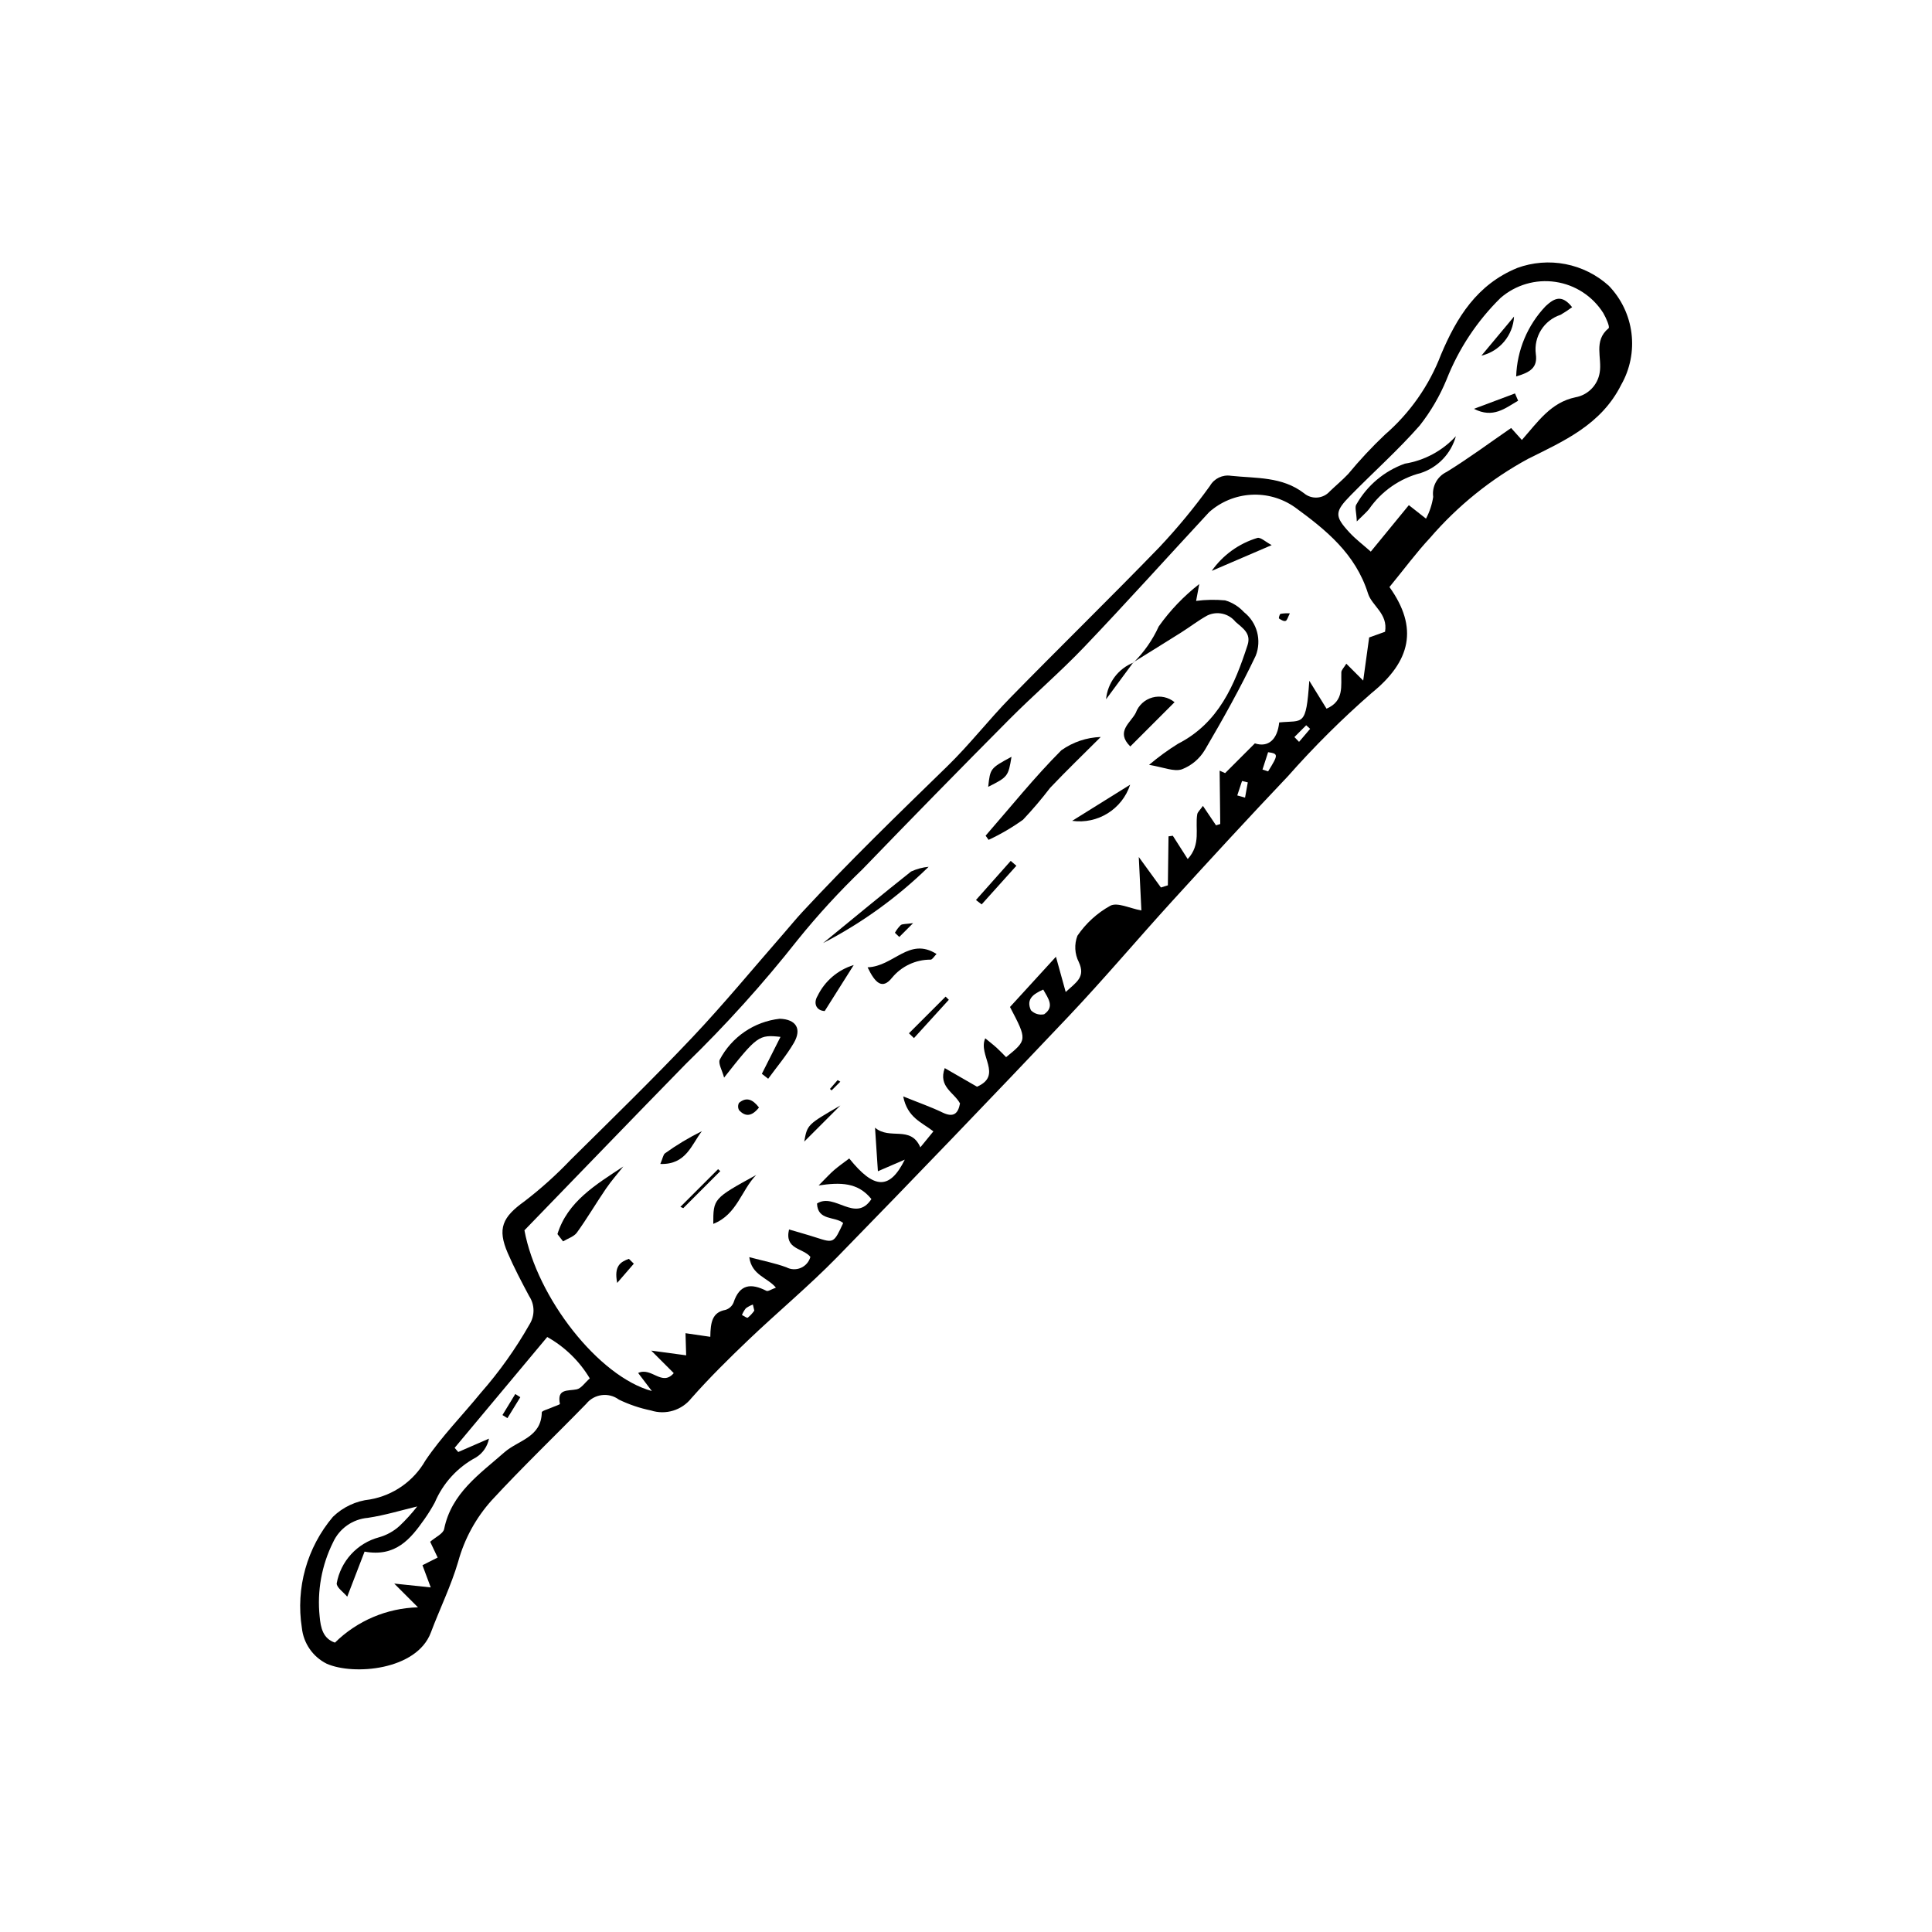 <?xml version="1.0" encoding="UTF-8"?>
<!-- Uploaded to: SVG Repo, www.svgrepo.com, Generator: SVG Repo Mixer Tools -->
<svg fill="#000000" width="800px" height="800px" version="1.1" viewBox="144 144 512 512" xmlns="http://www.w3.org/2000/svg">
 <g>
  <path d="m512.22 299.57c7.734 10.812 5.644 19.691-4.703 28.07v-0.004c-7.871 6.867-15.285 14.238-22.199 22.066-10.324 10.875-20.477 21.91-30.578 32.992-9.258 10.156-18.117 20.684-27.562 30.66-20.277 21.414-40.711 42.68-61.309 63.789-7.492 7.664-15.773 14.551-23.539 21.957-5.199 4.965-10.332 10.035-15.09 15.418v-0.004c-2.543 3.234-6.828 4.539-10.742 3.273-2.934-0.602-5.785-1.566-8.48-2.871-2.715-2.019-6.543-1.527-8.66 1.113-8.316 8.535-16.945 16.785-25.023 25.539v-0.004c-4.199 4.66-7.25 10.234-8.91 16.281-1.879 6.422-4.887 12.504-7.242 18.793-3.758 10.035-20.531 11.402-27.602 8.266v0.004c-3.68-1.836-6.16-5.426-6.586-9.516-1.66-10.539 1.348-21.281 8.238-29.426 2.668-2.586 6.125-4.203 9.82-4.594 6.184-1.082 11.566-4.859 14.68-10.312 4.301-6.387 9.805-11.957 14.695-17.953 4.906-5.59 9.23-11.664 12.902-18.133 1.445-2.305 1.402-5.242-0.105-7.5-2-3.738-3.981-7.504-5.664-11.391-2.824-6.516-1.406-9.539 4.414-13.711 4.356-3.34 8.445-7.016 12.227-10.992 10.84-10.723 21.773-21.367 32.246-32.441 8.398-8.883 16.18-18.352 24.234-27.562 1.645-1.883 3.223-3.828 4.922-5.66 12.375-13.348 25.441-26.004 38.48-38.695 5.891-5.734 10.965-12.301 16.719-18.184 13.086-13.375 26.488-26.445 39.504-39.887v-0.004c4.797-5.098 9.254-10.508 13.344-16.188 1.125-1.957 3.34-3.019 5.57-2.668 6.648 0.707 13.531 0.152 19.348 4.621 2.031 1.715 5.062 1.5 6.828-0.488 1.617-1.551 3.348-2.988 4.887-4.613 3.019-3.656 6.258-7.125 9.699-10.391 6.641-5.738 11.754-13.031 14.887-21.227 4.125-9.82 9.543-18.605 20.203-22.973l-0.004-0.004c4.09-1.496 8.512-1.852 12.789-1.023 4.277 0.828 8.246 2.809 11.48 5.727 3.312 3.434 5.422 7.844 6.016 12.574 0.594 4.727-0.359 9.523-2.719 13.668-5.312 10.629-15.289 14.945-24.629 19.609h-0.004c-9.883 5.359-18.711 12.477-26.051 21-3.559 3.805-6.664 8.035-10.73 12.996zm-179.98 198.7c0.047-3.938 0.555-6.5 4.012-7.133 0.969-0.289 1.758-1 2.144-1.934 1.602-4.91 4.644-5.191 8.715-3.117 0.43 0.219 1.293-0.41 2.516-0.844-2.215-2.699-6.422-3.262-7.062-8.082 3.738 0.996 6.859 1.59 9.801 2.676v-0.004c1.195 0.645 2.617 0.707 3.863 0.172 1.246-0.535 2.18-1.613 2.535-2.922-1.98-2.398-6.91-1.918-5.66-7.262 2.535 0.754 4.852 1.387 7.133 2.125 4.723 1.523 4.723 1.543 7.215-3.828-2.137-1.836-6.754-0.527-6.934-5.172 4.637-2.996 10.195 5.277 14.414-1.18-3.598-4.457-8.207-4.465-13.988-3.606 2.039-2.039 3.019-3.144 4.133-4.098 1.27-1.09 2.656-2.047 3.981-3.055 6.574 8.176 10.699 8.418 14.723 0.309l-7.129 3.078-0.762-11.551c3.926 3.379 9.426-0.73 12.012 5.215l3.457-4.231c-3.043-2.394-6.887-3.598-8-9.266 4.277 1.73 7.426 2.82 10.398 4.262 2.953 1.43 4.148 0.297 4.656-2.394-1.543-2.918-5.836-4.418-4.047-9.367l8.555 4.93c6.926-3.023 0.168-8.395 2.18-12.828 1.27 1.051 2.203 1.762 3.066 2.551 0.867 0.789 1.668 1.652 2.461 2.445 5.606-4.547 5.606-4.547 1.031-13.297l12.176-13.316 2.586 9.344c2.879-2.637 5.285-3.961 3.484-7.91v0.004c-1.113-2.176-1.25-4.723-0.375-7.004 2.246-3.297 5.231-6.019 8.723-7.953 1.891-0.977 5.152 0.699 8.227 1.258l-0.691-14.172 5.867 8.078 1.84-0.566 0.172-12.984 1.141-0.156 3.945 6.172c3.598-3.914 1.906-8.121 2.527-11.859 0.102-0.605 0.738-1.125 1.508-2.227l3.469 5.148 1.121-0.348-0.164-14.137 1.457 0.648 7.879-7.879c3.652 1.184 6.008-1.137 6.449-5.547 6.367-0.641 7.113 1.348 7.977-11.039l4.57 7.391c4.727-2.035 3.797-6.027 3.922-9.652 0.02-0.602 0.664-1.184 1.32-2.269l4.477 4.477 1.578-11.43 4.211-1.508c0.824-4.801-3.481-6.856-4.508-10.125-3.309-10.535-11.125-16.855-19.449-22.918l-0.012-0.004c-3.379-2.356-7.453-3.504-11.562-3.258s-8.02 1.867-11.094 4.609c-11.027 11.891-21.871 23.961-33.066 35.691-6.371 6.68-13.418 12.707-19.926 19.258-13.035 13.121-25.977 26.332-38.824 39.637v0.004c-6.133 5.887-11.887 12.156-17.227 18.773-9.129 11.582-19.016 22.543-29.594 32.816-14.297 14.621-28.48 29.352-42.812 44.137 3.332 17.898 19.68 38.785 33.766 42.594l-3.633-4.785c3.57-1.66 6.289 3.684 9.438 0.043l-5.965-5.969 9.254 1.25-0.176-5.863zm215.07-237.67c4.324-4.91 7.676-9.938 14.184-11.309 3.32-0.586 5.902-3.211 6.438-6.539 0.688-3.91-1.738-8.383 2.363-11.766 0.387-0.32-0.668-2.754-1.402-4.004h0.004c-2.82-4.481-7.461-7.508-12.699-8.277-5.238-0.773-10.555 0.785-14.547 4.262-6.231 6.125-11.105 13.496-14.301 21.629-1.801 4.367-4.191 8.465-7.113 12.176-5.707 6.496-12.207 12.289-18.277 18.473-4.316 4.394-4.336 5.539-0.328 9.887 1.594 1.73 3.508 3.164 5.637 5.055l10.09-12.316 4.547 3.574v-0.004c0.953-1.797 1.598-3.746 1.902-5.758-0.379-2.75 1.07-5.43 3.578-6.625 5.801-3.574 11.293-7.648 17.078-11.633zm-311.29 306.54c-1.062-1.277-2.797-2.402-2.793-3.523 0.52-2.887 1.844-5.566 3.828-7.731 1.98-2.16 4.539-3.715 7.371-4.481 2.039-0.57 3.918-1.609 5.484-3.043 1.676-1.594 3.234-3.312 4.656-5.137-4.066 0.969-8.516 2.332-13.066 3.019-4.035 0.336-7.574 2.824-9.25 6.512-3.016 6.07-4.242 12.871-3.543 19.613 0.262 3.031 0.906 5.894 4.059 6.941 5.887-5.793 13.746-9.133 22-9.352l-6.293-6.293 9.676 1.016-2.195-5.879 4.027-2.035-1.984-4.184c1.414-1.234 3.449-2.125 3.703-3.379 1.922-9.512 9.445-14.578 15.953-20.312 3.672-3.234 9.805-3.949 9.922-10.59 0.008-0.418 1.578-0.816 2.434-1.203 0.82-0.371 2.406-0.867 2.371-1.047-0.832-4.109 2.066-3.379 4.438-3.856 1.211-0.242 2.164-1.754 3.481-2.906l-0.004-0.004c-2.738-4.574-6.621-8.355-11.27-10.965l-24.543 29.375 0.957 1.102 8.145-3.543c-0.402 2.078-1.66 3.891-3.469 4.996-4.879 2.609-8.719 6.812-10.879 11.906-0.832 1.539-1.758 3.027-2.766 4.457-3.676 5.231-7.609 10.078-15.855 8.582zm184.45-160.89c-2.555 1.133-4.629 2.484-3.269 5.477 0.906 0.938 2.234 1.344 3.508 1.062 2.828-1.973 1.09-4.18-0.238-6.539zm58.102-58.312 1.492 0.484c2.723-4.418 2.762-4.676-0.004-5.082zm-6.684 6.859 2.062 0.582 0.727-4.039-1.527-0.367zm15.141-15.469 1.234 1.273 2.934-3.453-1.043-0.945zm-143.13 152-0.379-1.609c-0.668 0.242-1.297 0.582-1.867 0.996-0.43 0.539-0.773 1.137-1.027 1.777 0.535 0.254 1.297 0.863 1.562 0.695v-0.004c0.656-0.535 1.23-1.16 1.711-1.855z"/>
  <path d="m444.39 319.59c2.797-2.758 5.062-6.008 6.688-9.586 3.012-4.246 6.633-8.027 10.742-11.227l-0.84 4.465-0.004 0.004c2.551-0.332 5.129-0.375 7.688-0.141 1.918 0.562 3.644 1.637 4.992 3.109 3.492 2.746 4.758 7.461 3.113 11.582-4.051 8.523-8.68 16.793-13.461 24.938h-0.004c-1.398 2.356-3.555 4.168-6.109 5.148-2.129 0.691-4.887-0.57-8.68-1.184 2.414-2.051 4.977-3.922 7.668-5.594 10.781-5.516 14.988-15.539 18.434-26.156 1.02-3.141-1.367-4.527-3.18-6.144-1.797-2.238-4.902-2.938-7.488-1.691-2.394 1.316-4.578 3.019-6.898 4.484-4.207 2.656-8.441 5.262-12.668 7.891z"/>
  <path d="m405.2 365.46c6.633-7.598 12.957-15.5 20.062-22.625 3.059-2.176 6.691-3.402 10.445-3.527-4.481 4.481-9.051 8.875-13.406 13.473-2.246 2.934-4.641 5.754-7.176 8.441-2.871 2.066-5.93 3.856-9.137 5.348z"/>
  <path d="m345.9 428.57 4.938-9.785c-5.734-0.637-6.211-0.297-14.945 10.793-0.562-2.066-1.531-3.586-1.184-4.695v0.004c3.16-6.059 9.129-10.148 15.922-10.906 4.312 0.133 5.941 2.644 3.731 6.43-1.953 3.336-4.5 6.324-6.785 9.469z"/>
  <path d="m291.73 471.05c2.672-8.648 10.188-13.113 17.453-17.914-1.543 1.957-3.203 3.836-4.606 5.891-2.617 3.832-4.969 7.852-7.68 11.609-0.789 1.094-2.426 1.578-3.676 2.344z"/>
  <path d="m455.27 330.09-11.73 11.73c-3.992-3.941 0.105-6.266 1.453-8.918v-0.004c0.727-1.988 2.371-3.496 4.414-4.055 2.039-0.559 4.227-0.094 5.863 1.246z"/>
  <path d="m362.12 393.93c8.531-6.977 15.863-13.055 23.324-18.969 1.469-0.68 3.043-1.102 4.652-1.25-8.27 8.09-17.699 14.902-27.977 20.219z"/>
  <path d="m373.92 400.35c6.992-0.25 10.992-8.148 18.27-3.535-0.637 0.637-1.074 1.469-1.566 1.504v-0.004c-3.977-0.02-7.75 1.762-10.266 4.844-2.562 3.184-4.457 1.32-6.438-2.809z"/>
  <path d="m344.4 455.38c-3.934 4.016-5.078 10.496-11.375 12.957 0.012-6.707 0.012-6.707 11.375-12.957z"/>
  <path d="m428.14 361.53 15.363-9.578c-2.121 6.492-8.598 10.531-15.363 9.578z"/>
  <path d="m370.25 399.74-7.695 12.199c-2.332-0.121-3.027-2.156-1.898-3.992h-0.004c1.914-3.953 5.391-6.93 9.598-8.207z"/>
  <path d="m465.12 295.29c2.941-4.18 7.195-7.254 12.086-8.73 0.871-0.25 2.191 1.055 3.801 1.902z"/>
  <path d="m318.99 452.46c0.672-1.574 0.766-2.484 1.254-2.824v-0.004c3.086-2.215 6.348-4.176 9.758-5.859-2.762 3.602-4.191 8.926-11.012 8.688z"/>
  <path d="m402.64 382.51 9.211-10.367 1.5 1.293-9.203 10.238z"/>
  <path d="m366.71 436.96-9.578 9.578c0.809-4.496 0.809-4.496 9.578-9.578z"/>
  <path d="m384.88 417.83 9.715-9.715 0.852 0.836-9.238 10.156z"/>
  <path d="m405.88 352.52c0.543-4.906 0.543-4.906 6.18-7.965-0.844 5.18-0.977 5.348-6.18 7.965z"/>
  <path d="m324.31 463.83 9.984-9.984 0.59 0.516-9.812 9.812z"/>
  <path d="m444.38 319.48-7.262 9.836c0.398-4.356 3.207-8.113 7.269-9.727z"/>
  <path d="m311.97 478.89-4.406 5.094c-0.914-4.559 0.938-5.578 3.094-6.379z"/>
  <path d="m345.14 437.5c-1.906 2.394-3.606 2.512-5.266 0.719h-0.004c-0.344-0.602-0.352-1.34-0.023-1.949 1.906-1.602 3.586-1.008 5.293 1.23z"/>
  <path d="m381.16 391.2c0.414-0.75 0.934-1.438 1.547-2.039 0.473-0.355 1.305-0.242 3.277-0.52l-3.664 3.664z"/>
  <path d="m366.69 430.66-2.309 2.309-0.434-0.391 2.027-2.336z"/>
  <path d="m485.82 306.55c-0.508 0.965-0.691 1.848-1.133 2-0.469 0.164-1.219-0.301-1.742-0.648-0.105-0.07 0.148-1.133 0.41-1.223 0.812-0.145 1.641-0.188 2.465-0.129z"/>
  <path d="m529.82 259.6c-1.266 4.59-4.742 8.246-9.266 9.742-5.574 1.434-10.449 4.824-13.727 9.555-0.699 0.875-1.582 1.605-3.262 3.285-0.086-2.367-0.613-3.844-0.094-4.535h0.004c2.844-5.008 7.391-8.832 12.816-10.77 5.199-0.84 9.965-3.402 13.527-7.277z"/>
  <path d="m545.8 243.76c0.227-6.969 3.016-13.605 7.828-18.645 2.281-2.102 4.273-3.16 7.004 0.293-0.988 0.73-2.012 1.406-3.074 2.023-4.41 1.445-7.16 5.824-6.547 10.426 0.516 3.582-1.543 4.832-5.211 5.902z"/>
  <path d="m536.59 238.25 8.652-10.363-0.004-0.004c-0.266 4.992-3.785 9.211-8.648 10.367z"/>
  <path d="m546.32 250.19c-3.449 2-6.637 4.762-11.707 2.152l10.875-4.078z"/>
  <path d="m281.89 514.27-3.418 5.551-1.316-0.82 3.394-5.566z"/>
 </g>
</svg>